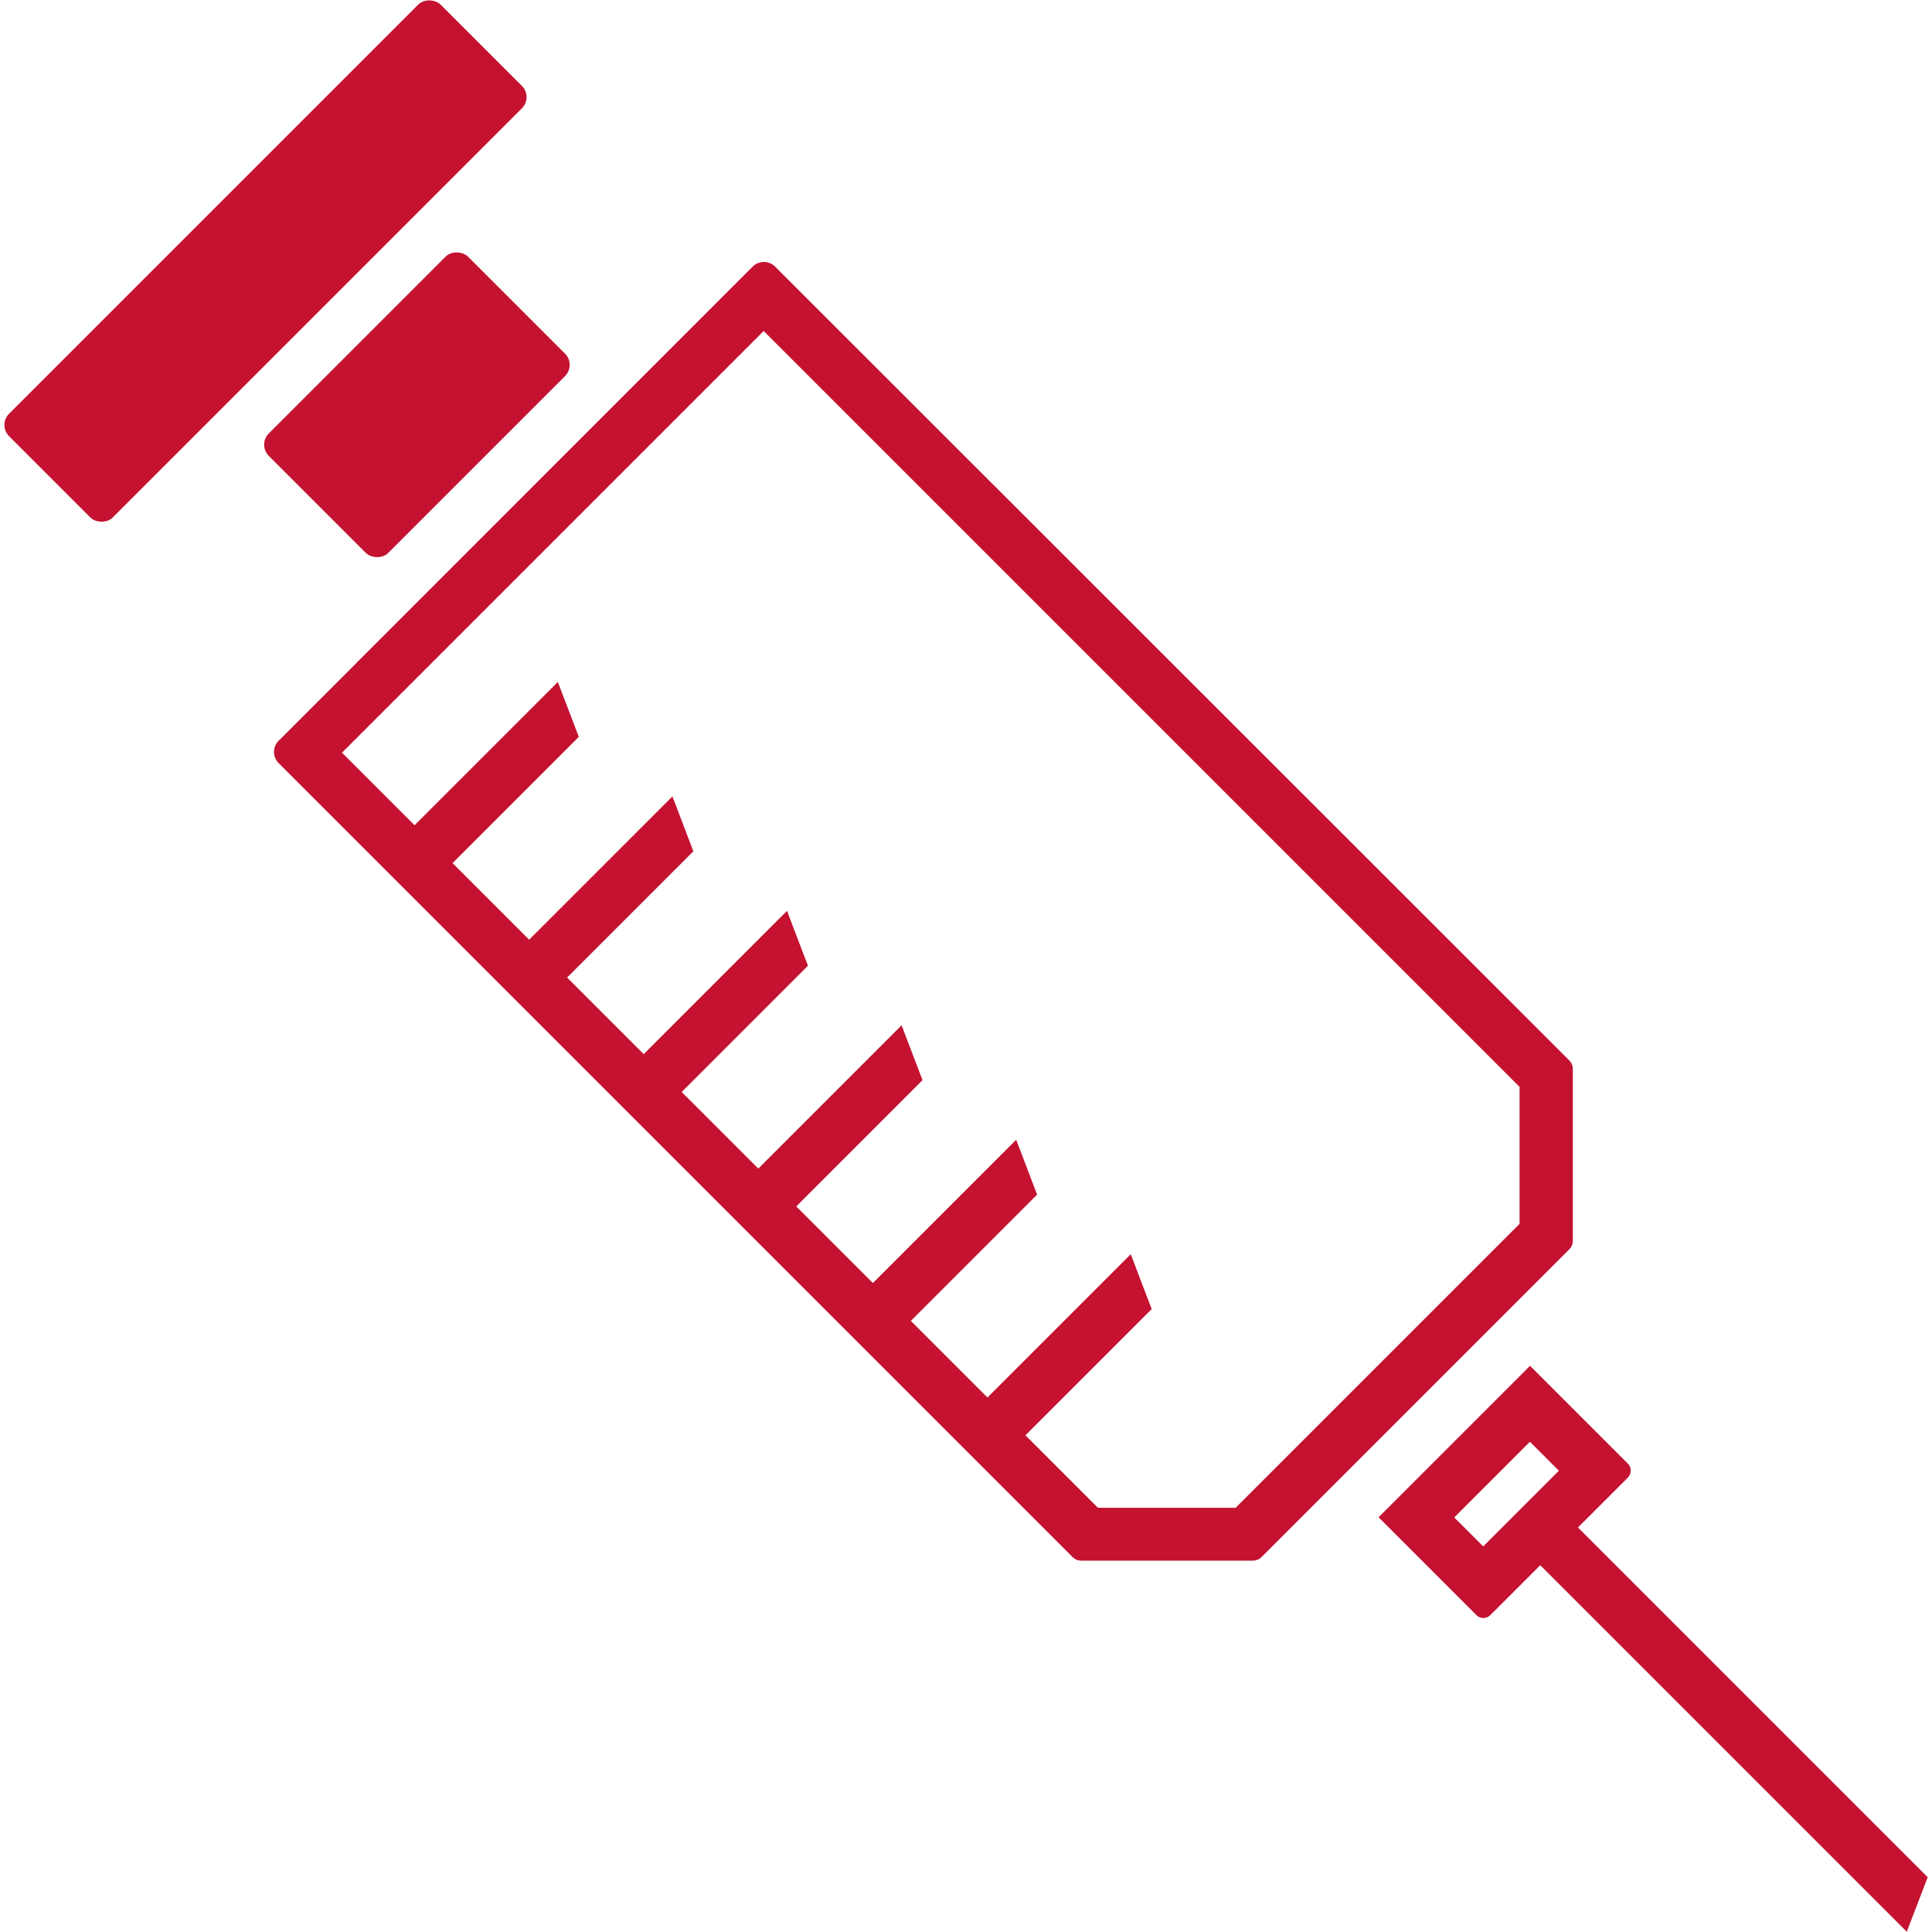<?xml version="1.0" encoding="UTF-8"?>
<svg id="Layer_1" data-name="Layer 1" xmlns="http://www.w3.org/2000/svg" viewBox="0 0 144 144">
  <defs>
    <style>
      .cls-1 {
        fill: #c41230;
      }
    </style>
  </defs>
  <path class="cls-1" d="m143.67,139.91l-26.06-26.06,3.72-3.72c.29-.29.29-.75,0-1.04l-7.29-7.29-11.29,11.29,7.29,7.29c.29.29.75.29,1.04,0l3.72-3.72,27.32,27.32,1.57-4.09Zm-33.12-24.65l-2.16-2.16,5.64-5.64,2.16,2.16-5.64,5.64Z"/>
  <g>
    <rect class="cls-1" x="-2.96" y="13.99" width="45.49" height="10.93" rx="1.18" ry="1.18" transform="translate(-7.96 19.69) rotate(-45)"/>
    <rect class="cls-1" x="20.58" y="23.88" width="21" height="12.59" rx="1.18" ry="1.18" transform="translate(-12.24 30.81) rotate(-45)"/>
    <path class="cls-1" d="m56.1,19.87L20.77,55.21c-.46.46-.46,1.21,0,1.67l59.18,59.18c.17.17.39.26.63.26h12.81c.23,0,.46-.09.63-.26l22.95-22.95c.17-.17.26-.39.26-.63v-12.81c0-.24-.09-.46-.26-.63L57.77,19.87c-.46-.46-1.21-.46-1.67,0Zm57.16,61.08v10.27s-21.16,21.16-21.16,21.16h-10.27s-5.4-5.4-5.4-5.4l9.41-9.41-1.56-4.09-10.68,10.68-5.71-5.71,9.41-9.41-1.56-4.09-10.68,10.68-5.71-5.71,9.41-9.41-1.56-4.09-10.68,10.68-5.71-5.71,9.41-9.41-1.56-4.09-10.68,10.68-5.71-5.71,9.41-9.41-1.56-4.09-10.68,10.68-5.71-5.71,9.41-9.41-1.56-4.09-10.68,10.68-5.41-5.41,31.43-31.43,56.33,56.33Z"/>
  </g>
</svg>